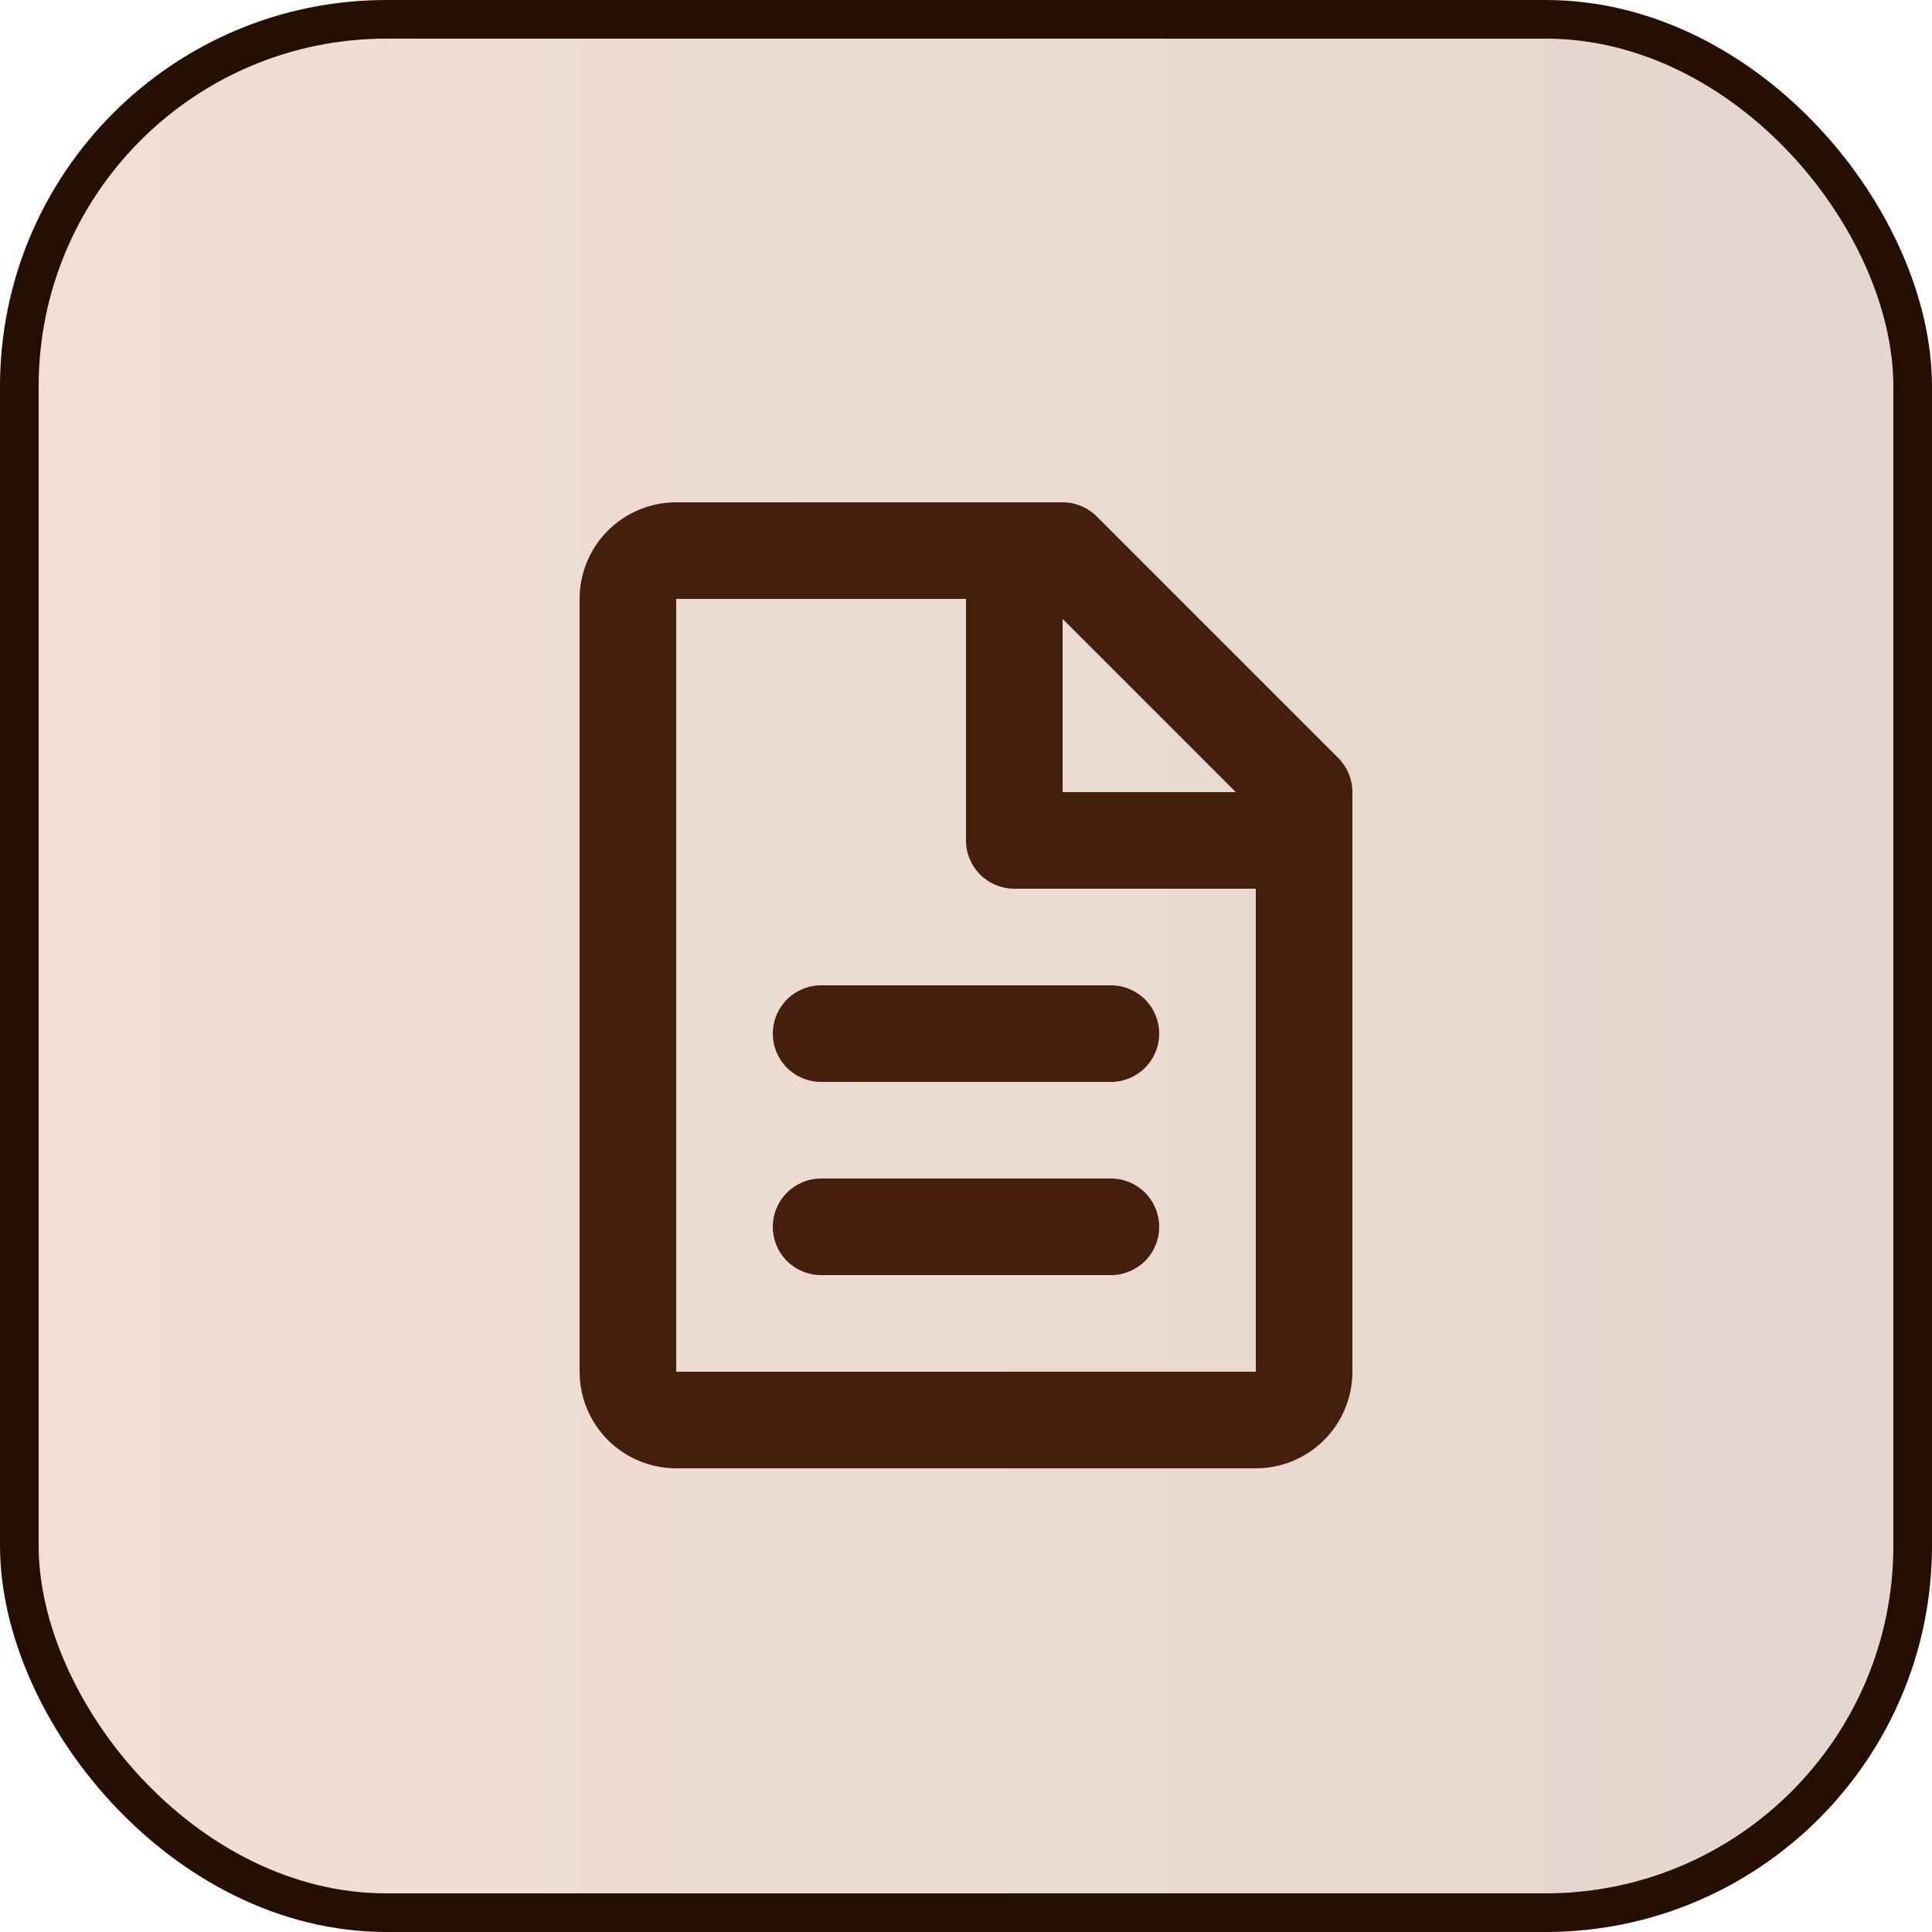 <svg xmlns="http://www.w3.org/2000/svg" width="50" height="50" viewBox="0 0 50 50" fill="none"><rect x="0.5" y="0.5" width="49" height="49" rx="9.5" fill="url(#paint0_linear_475_966)" fill-opacity="0.2"></rect><rect x="0.5" y="0.5" width="49" height="49" rx="9.5" stroke="#250F03"></rect><path d="M15 15.5C15 14.837 15.263 14.201 15.732 13.732C16.201 13.263 16.837 13 17.5 13H27.5C27.831 13 28.149 13.132 28.384 13.366L34.634 19.616C34.868 19.851 35 20.169 35 20.5V35.5C35 36.163 34.737 36.799 34.268 37.268C33.799 37.737 33.163 38 32.5 38H17.5C16.837 38 16.201 37.737 15.732 37.268C15.263 36.799 15 36.163 15 35.5V15.5ZM31.983 20.5L27.5 16.017V20.5H31.983ZM25 15.5H17.5V35.5H32.5V23H26.25C25.919 23 25.601 22.868 25.366 22.634C25.132 22.399 25 22.081 25 21.75V15.5ZM20 26.75C20 26.419 20.132 26.101 20.366 25.866C20.601 25.632 20.919 25.5 21.25 25.5H28.75C29.081 25.5 29.399 25.632 29.634 25.866C29.868 26.101 30 26.419 30 26.75C30 27.081 29.868 27.399 29.634 27.634C29.399 27.868 29.081 28 28.75 28H21.25C20.919 28 20.601 27.868 20.366 27.634C20.132 27.399 20 27.081 20 26.75ZM20 31.75C20 31.419 20.132 31.101 20.366 30.866C20.601 30.632 20.919 30.5 21.25 30.5H28.75C29.081 30.5 29.399 30.632 29.634 30.866C29.868 31.101 30 31.419 30 31.75C30 32.081 29.868 32.4 29.634 32.634C29.399 32.868 29.081 33 28.75 33H21.25C20.919 33 20.601 32.868 20.366 32.634C20.132 32.4 20 32.081 20 31.75Z" fill="#431F0C"></path><defs><linearGradient id="paint0_linear_475_966" x1="9.31322e-08" y1="25" x2="50" y2="25" gradientUnits="userSpaceOnUse"><stop stop-color="#C26027"></stop><stop offset="1" stop-color="#75330D"></stop></linearGradient></defs></svg>